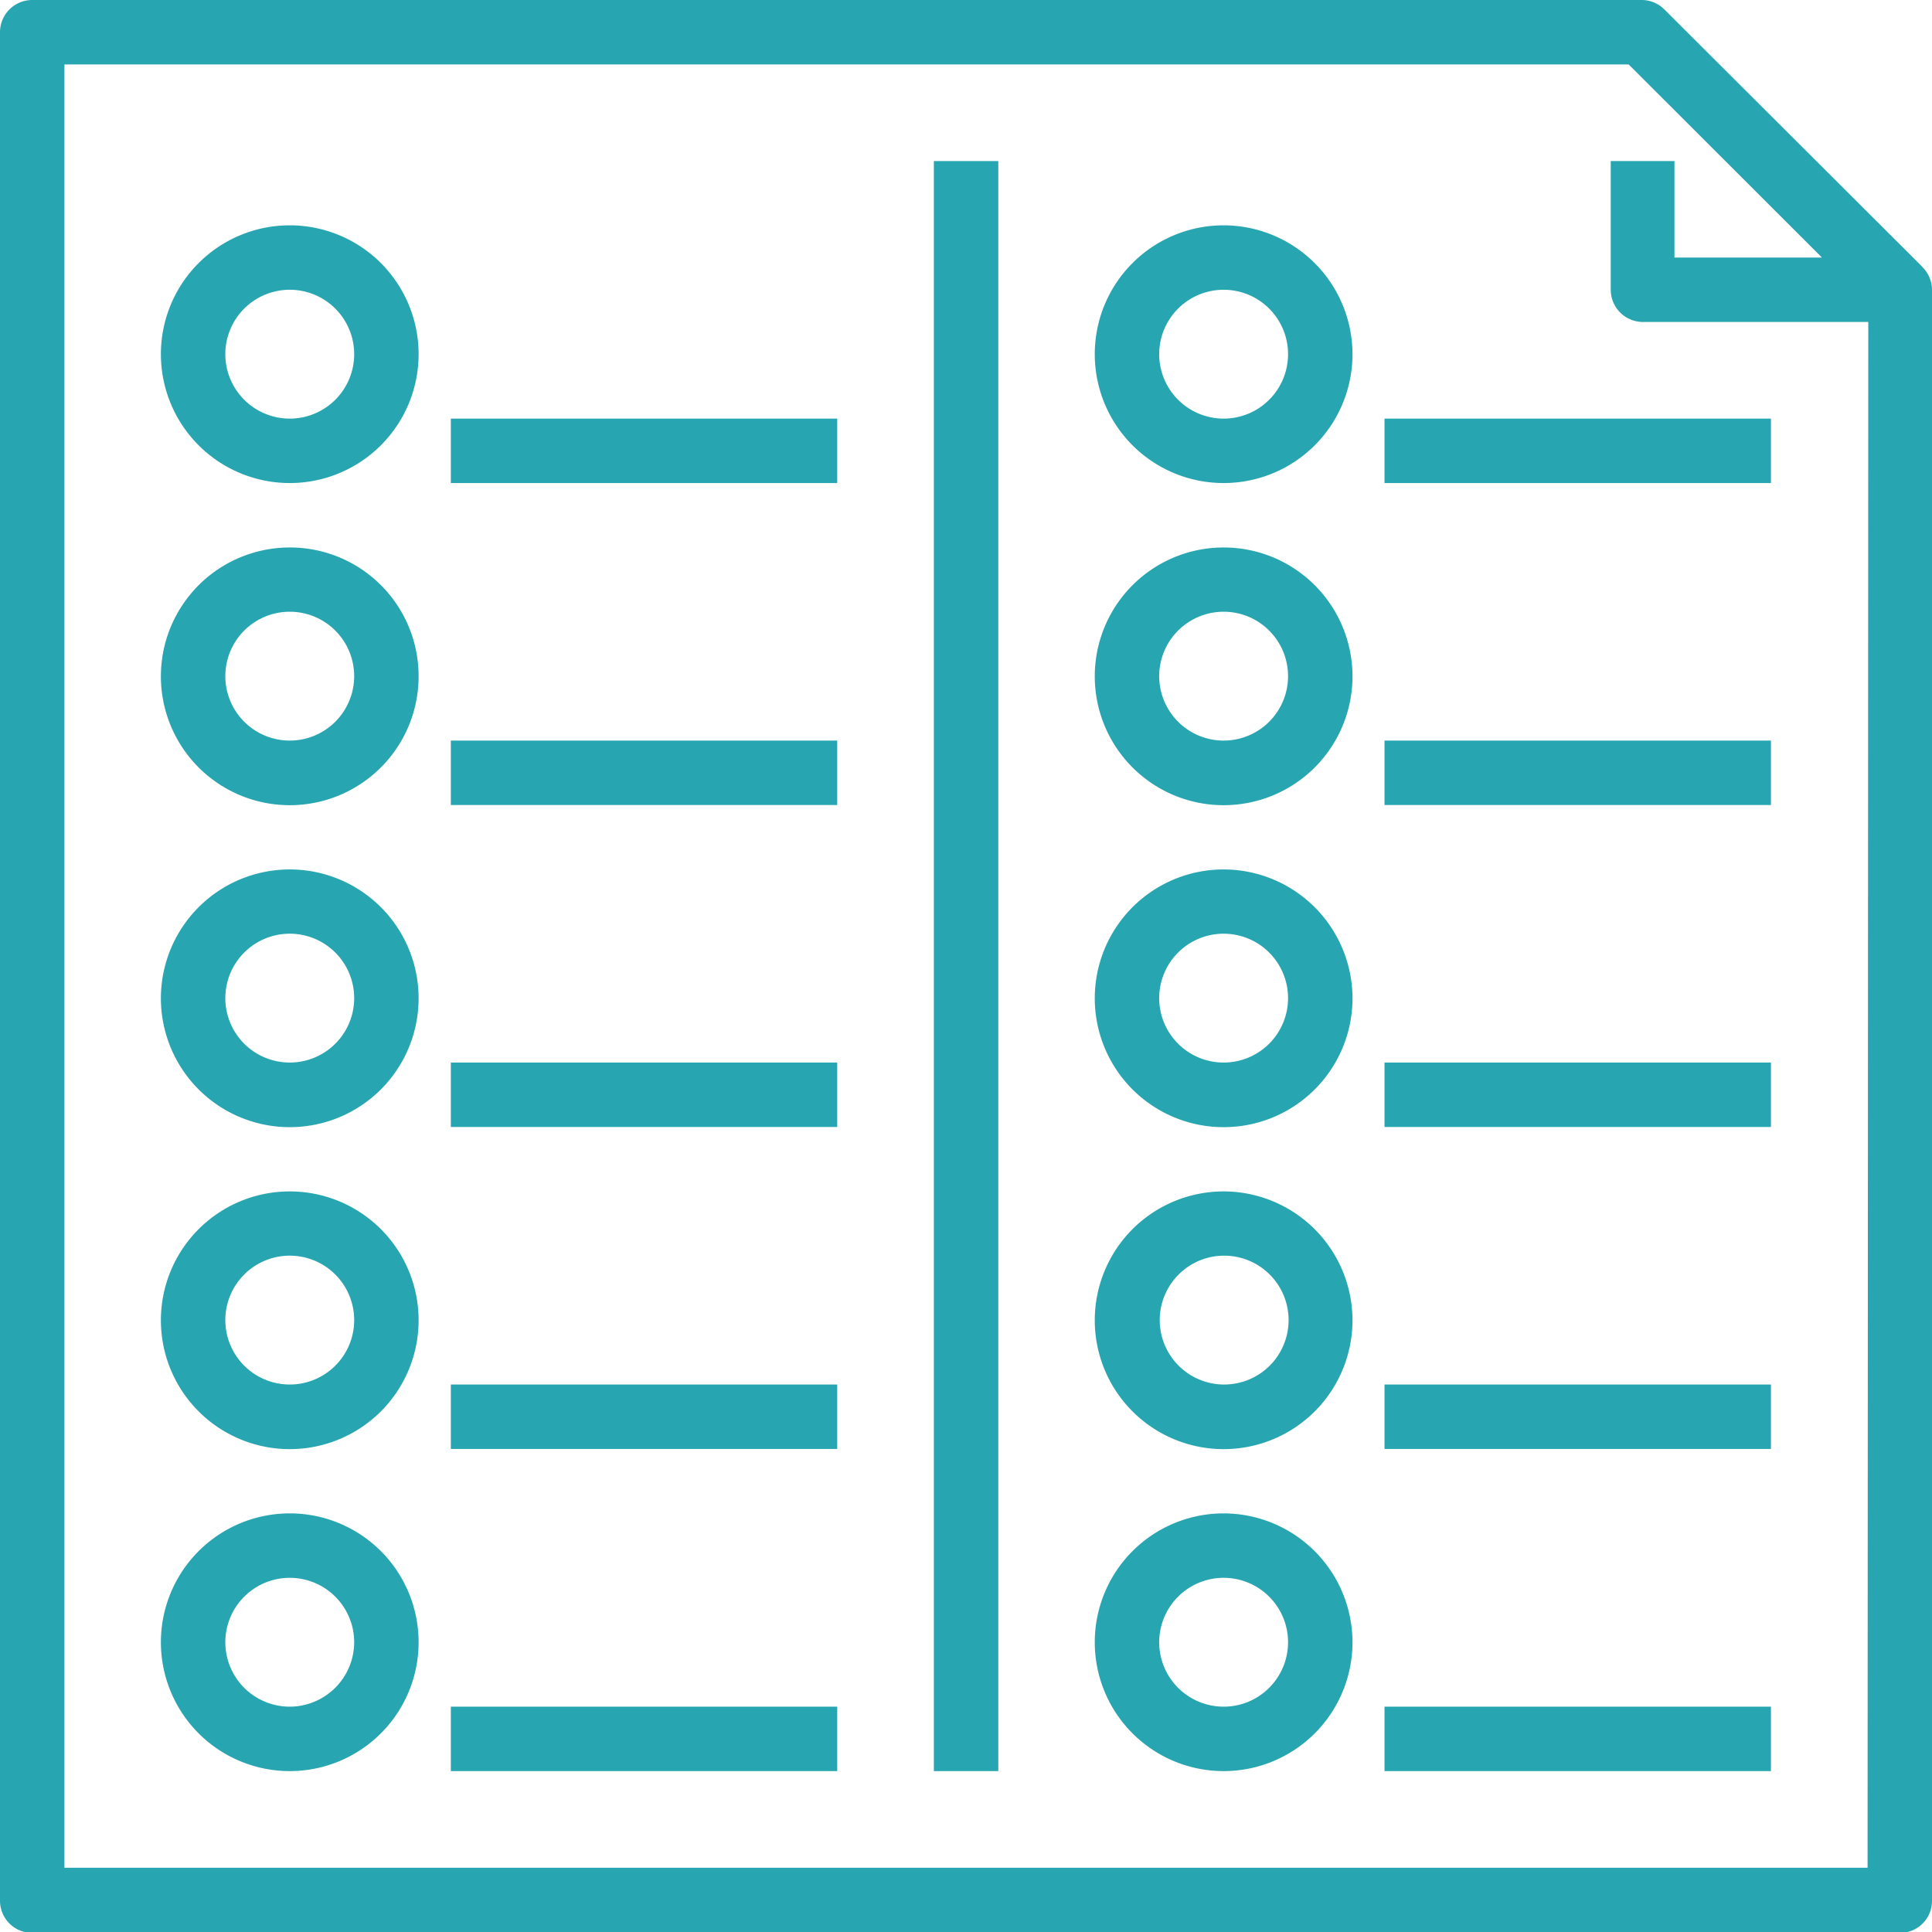 <svg xmlns="http://www.w3.org/2000/svg" viewBox="0 0 107.95 107.95"><defs><style>.cls-1{fill:#27a5b1;}</style></defs><title>relatorios</title><g id="Camada_2" data-name="Camada 2"><g id="Camada_1-2" data-name="Camada 1"><path class="cls-1" d="M107.42,14.92,93,.53A1.8,1.8,0,0,0,91.76,0H1.8A1.8,1.8,0,0,0,0,1.8V106.15A1.8,1.8,0,0,0,1.8,108H106.15a1.79,1.79,0,0,0,1.8-1.8v-90a1.79,1.79,0,0,0-.53-1.27m-3.07,89.43H3.6V3.6H91l10.8,10.79H93.56V9H90v7.19a1.8,1.8,0,0,0,1.8,1.8h12.59Z"/><rect class="cls-1" x="52.18" y="9" width="3.6" height="89.96"/><path class="cls-1" d="M16.19,12.59a7.2,7.2,0,1,0,7.2,7.2,7.2,7.2,0,0,0-7.2-7.2m0,10.8a3.6,3.6,0,1,1,3.6-3.6,3.6,3.6,0,0,1-3.6,3.6"/><rect class="cls-1" x="25.19" y="23.39" width="21.59" height="3.6"/><path class="cls-1" d="M16.19,30.59a7.2,7.2,0,1,0,7.2,7.19,7.19,7.19,0,0,0-7.2-7.19m0,10.79a3.6,3.6,0,1,1,3.6-3.6,3.6,3.6,0,0,1-3.6,3.6"/><rect class="cls-1" x="25.19" y="41.38" width="21.59" height="3.6"/><path class="cls-1" d="M16.19,48.58a7.2,7.2,0,1,0,7.2,7.19,7.2,7.2,0,0,0-7.2-7.19m0,10.79a3.6,3.6,0,1,1,3.6-3.6,3.6,3.6,0,0,1-3.6,3.6"/><rect class="cls-1" x="25.19" y="59.37" width="21.59" height="3.6"/><path class="cls-1" d="M16.19,66.57a7.2,7.2,0,1,0,7.2,7.2,7.2,7.2,0,0,0-7.2-7.2m0,10.79a3.6,3.6,0,1,1,3.6-3.59,3.6,3.6,0,0,1-3.6,3.59"/><rect class="cls-1" x="25.19" y="77.36" width="21.59" height="3.6"/><path class="cls-1" d="M16.19,84.56a7.2,7.2,0,1,0,7.2,7.2,7.2,7.2,0,0,0-7.2-7.2m0,10.8a3.6,3.6,0,1,1,3.6-3.6,3.61,3.61,0,0,1-3.6,3.6"/><rect class="cls-1" x="25.19" y="95.36" width="21.59" height="3.6"/><path class="cls-1" d="M68.37,12.59a7.2,7.2,0,1,0,7.2,7.2,7.21,7.21,0,0,0-7.2-7.2m0,10.8a3.6,3.6,0,1,1,3.6-3.6,3.6,3.6,0,0,1-3.6,3.6"/><rect class="cls-1" x="77.36" y="23.39" width="21.59" height="3.6"/><path class="cls-1" d="M68.37,30.59a7.2,7.2,0,1,0,7.2,7.19,7.2,7.2,0,0,0-7.2-7.19m0,10.79a3.6,3.6,0,1,1,3.6-3.6,3.6,3.6,0,0,1-3.6,3.6"/><rect class="cls-1" x="77.36" y="41.38" width="21.59" height="3.6"/><path class="cls-1" d="M68.37,48.58a7.2,7.2,0,1,0,7.2,7.19,7.21,7.21,0,0,0-7.2-7.19m0,10.79a3.6,3.6,0,1,1,3.6-3.6,3.6,3.6,0,0,1-3.6,3.6"/><rect class="cls-1" x="77.36" y="59.37" width="21.59" height="3.6"/><path class="cls-1" d="M68.37,66.57a7.2,7.2,0,1,0,7.2,7.2,7.21,7.21,0,0,0-7.2-7.2m0,10.79A3.6,3.6,0,1,1,72,73.77a3.6,3.6,0,0,1-3.6,3.59"/><rect class="cls-1" x="77.36" y="77.36" width="21.59" height="3.6"/><path class="cls-1" d="M68.37,84.56a7.2,7.2,0,1,0,7.2,7.2,7.21,7.21,0,0,0-7.2-7.2m0,10.8a3.6,3.6,0,1,1,3.6-3.6,3.6,3.6,0,0,1-3.6,3.6"/><rect class="cls-1" x="77.36" y="95.36" width="21.59" height="3.6"/></g></g></svg>